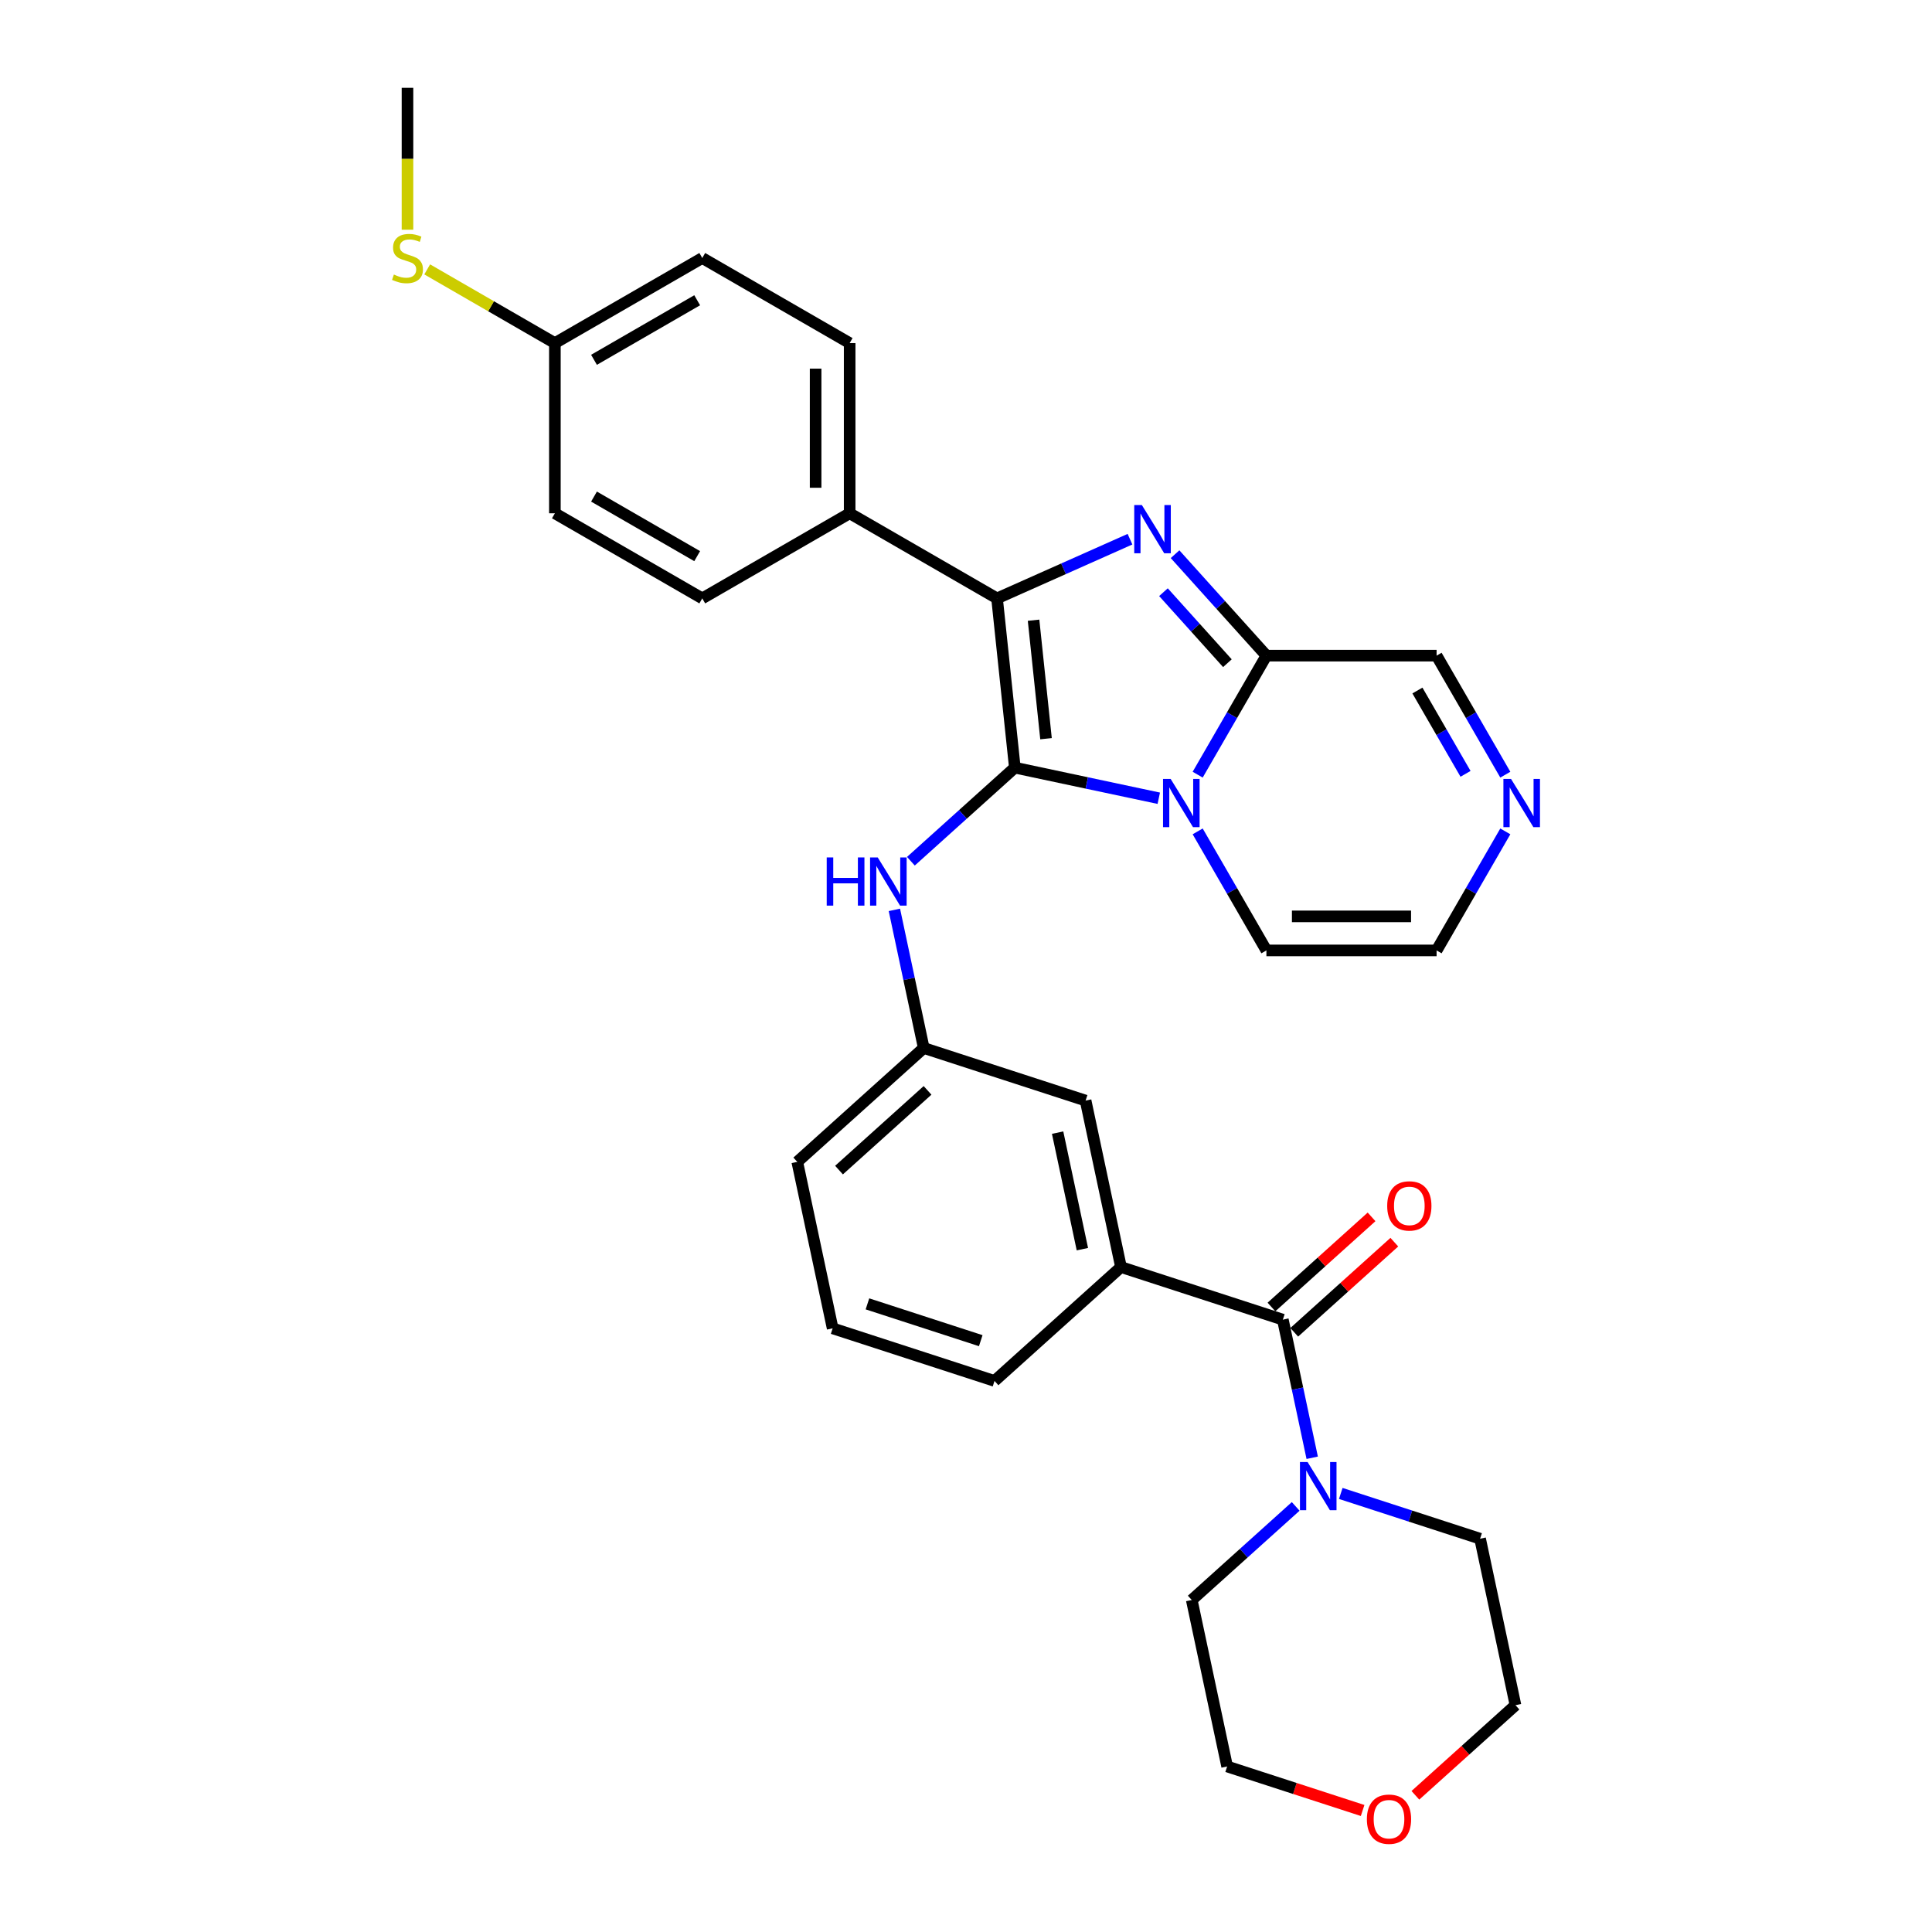 <?xml version='1.0' encoding='iso-8859-1'?>
<svg version='1.1' baseProfile='full'
              xmlns='http://www.w3.org/2000/svg'
                      xmlns:rdkit='http://www.rdkit.org/xml'
                      xmlns:xlink='http://www.w3.org/1999/xlink'
                  xml:space='preserve'
width='1000px' height='1000px' viewBox='0 0 1000 1000'>
<!-- END OF HEADER -->
<rect style='opacity:1.0;fill:#FFFFFF;stroke:none' width='1000' height='1000' x='0' y='0'> </rect>
<path class='bond-0' d='M 525.277,397.332 L 562.528,405.25' style='fill:none;fill-rule:evenodd;stroke:#000000;stroke-width:6px;stroke-linecap:butt;stroke-linejoin:miter;stroke-opacity:1' />
<path class='bond-0' d='M 562.528,405.25 L 599.779,413.168' style='fill:none;fill-rule:evenodd;stroke:#0000FF;stroke-width:6px;stroke-linecap:butt;stroke-linejoin:miter;stroke-opacity:1' />
<path class='bond-2' d='M 525.277,397.332 L 516.069,309.725' style='fill:none;fill-rule:evenodd;stroke:#000000;stroke-width:6px;stroke-linecap:butt;stroke-linejoin:miter;stroke-opacity:1' />
<path class='bond-2' d='M 541.417,382.349 L 534.971,321.024' style='fill:none;fill-rule:evenodd;stroke:#000000;stroke-width:6px;stroke-linecap:butt;stroke-linejoin:miter;stroke-opacity:1' />
<path class='bond-5' d='M 525.277,397.332 L 498.376,421.553' style='fill:none;fill-rule:evenodd;stroke:#000000;stroke-width:6px;stroke-linecap:butt;stroke-linejoin:miter;stroke-opacity:1' />
<path class='bond-5' d='M 498.376,421.553 L 471.476,445.774' style='fill:none;fill-rule:evenodd;stroke:#0000FF;stroke-width:6px;stroke-linecap:butt;stroke-linejoin:miter;stroke-opacity:1' />
<path class='bond-3' d='M 619.915,400.971 L 637.701,370.165' style='fill:none;fill-rule:evenodd;stroke:#0000FF;stroke-width:6px;stroke-linecap:butt;stroke-linejoin:miter;stroke-opacity:1' />
<path class='bond-3' d='M 637.701,370.165 L 655.487,339.359' style='fill:none;fill-rule:evenodd;stroke:#000000;stroke-width:6px;stroke-linecap:butt;stroke-linejoin:miter;stroke-opacity:1' />
<path class='bond-10' d='M 619.915,430.323 L 637.701,461.129' style='fill:none;fill-rule:evenodd;stroke:#0000FF;stroke-width:6px;stroke-linecap:butt;stroke-linejoin:miter;stroke-opacity:1' />
<path class='bond-10' d='M 637.701,461.129 L 655.487,491.935' style='fill:none;fill-rule:evenodd;stroke:#000000;stroke-width:6px;stroke-linecap:butt;stroke-linejoin:miter;stroke-opacity:1' />
<path class='bond-1' d='M 584.88,279.088 L 550.474,294.406' style='fill:none;fill-rule:evenodd;stroke:#0000FF;stroke-width:6px;stroke-linecap:butt;stroke-linejoin:miter;stroke-opacity:1' />
<path class='bond-1' d='M 550.474,294.406 L 516.069,309.725' style='fill:none;fill-rule:evenodd;stroke:#000000;stroke-width:6px;stroke-linecap:butt;stroke-linejoin:miter;stroke-opacity:1' />
<path class='bond-31' d='M 608.206,286.848 L 631.846,313.104' style='fill:none;fill-rule:evenodd;stroke:#0000FF;stroke-width:6px;stroke-linecap:butt;stroke-linejoin:miter;stroke-opacity:1' />
<path class='bond-31' d='M 631.846,313.104 L 655.487,339.359' style='fill:none;fill-rule:evenodd;stroke:#000000;stroke-width:6px;stroke-linecap:butt;stroke-linejoin:miter;stroke-opacity:1' />
<path class='bond-31' d='M 602.205,306.514 L 618.754,324.892' style='fill:none;fill-rule:evenodd;stroke:#0000FF;stroke-width:6px;stroke-linecap:butt;stroke-linejoin:miter;stroke-opacity:1' />
<path class='bond-31' d='M 618.754,324.892 L 635.302,343.271' style='fill:none;fill-rule:evenodd;stroke:#000000;stroke-width:6px;stroke-linecap:butt;stroke-linejoin:miter;stroke-opacity:1' />
<path class='bond-9' d='M 516.069,309.725 L 439.781,265.68' style='fill:none;fill-rule:evenodd;stroke:#000000;stroke-width:6px;stroke-linecap:butt;stroke-linejoin:miter;stroke-opacity:1' />
<path class='bond-11' d='M 655.487,339.359 L 743.577,339.359' style='fill:none;fill-rule:evenodd;stroke:#000000;stroke-width:6px;stroke-linecap:butt;stroke-linejoin:miter;stroke-opacity:1' />
<path class='bond-4' d='M 664,683.048 L 580.221,655.827' style='fill:none;fill-rule:evenodd;stroke:#000000;stroke-width:6px;stroke-linecap:butt;stroke-linejoin:miter;stroke-opacity:1' />
<path class='bond-6' d='M 664,683.048 L 671.598,718.793' style='fill:none;fill-rule:evenodd;stroke:#000000;stroke-width:6px;stroke-linecap:butt;stroke-linejoin:miter;stroke-opacity:1' />
<path class='bond-6' d='M 671.598,718.793 L 679.196,754.538' style='fill:none;fill-rule:evenodd;stroke:#0000FF;stroke-width:6px;stroke-linecap:butt;stroke-linejoin:miter;stroke-opacity:1' />
<path class='bond-15' d='M 669.894,689.595 L 695.799,666.27' style='fill:none;fill-rule:evenodd;stroke:#000000;stroke-width:6px;stroke-linecap:butt;stroke-linejoin:miter;stroke-opacity:1' />
<path class='bond-15' d='M 695.799,666.27 L 721.704,642.945' style='fill:none;fill-rule:evenodd;stroke:#FF0000;stroke-width:6px;stroke-linecap:butt;stroke-linejoin:miter;stroke-opacity:1' />
<path class='bond-15' d='M 658.106,676.502 L 684.011,653.177' style='fill:none;fill-rule:evenodd;stroke:#000000;stroke-width:6px;stroke-linecap:butt;stroke-linejoin:miter;stroke-opacity:1' />
<path class='bond-15' d='M 684.011,653.177 L 709.915,629.852' style='fill:none;fill-rule:evenodd;stroke:#FF0000;stroke-width:6px;stroke-linecap:butt;stroke-linejoin:miter;stroke-opacity:1' />
<path class='bond-14' d='M 462.932,470.951 L 470.53,506.696' style='fill:none;fill-rule:evenodd;stroke:#0000FF;stroke-width:6px;stroke-linecap:butt;stroke-linejoin:miter;stroke-opacity:1' />
<path class='bond-14' d='M 470.53,506.696 L 478.128,542.441' style='fill:none;fill-rule:evenodd;stroke:#000000;stroke-width:6px;stroke-linecap:butt;stroke-linejoin:miter;stroke-opacity:1' />
<path class='bond-23' d='M 693.978,773.003 L 730.036,784.719' style='fill:none;fill-rule:evenodd;stroke:#0000FF;stroke-width:6px;stroke-linecap:butt;stroke-linejoin:miter;stroke-opacity:1' />
<path class='bond-23' d='M 730.036,784.719 L 766.094,796.435' style='fill:none;fill-rule:evenodd;stroke:#000000;stroke-width:6px;stroke-linecap:butt;stroke-linejoin:miter;stroke-opacity:1' />
<path class='bond-24' d='M 670.652,779.715 L 643.752,803.936' style='fill:none;fill-rule:evenodd;stroke:#0000FF;stroke-width:6px;stroke-linecap:butt;stroke-linejoin:miter;stroke-opacity:1' />
<path class='bond-24' d='M 643.752,803.936 L 616.851,828.157' style='fill:none;fill-rule:evenodd;stroke:#000000;stroke-width:6px;stroke-linecap:butt;stroke-linejoin:miter;stroke-opacity:1' />
<path class='bond-7' d='M 580.221,655.827 L 561.907,569.662' style='fill:none;fill-rule:evenodd;stroke:#000000;stroke-width:6px;stroke-linecap:butt;stroke-linejoin:miter;stroke-opacity:1' />
<path class='bond-7' d='M 560.241,646.565 L 547.421,586.25' style='fill:none;fill-rule:evenodd;stroke:#000000;stroke-width:6px;stroke-linecap:butt;stroke-linejoin:miter;stroke-opacity:1' />
<path class='bond-34' d='M 580.221,655.827 L 514.758,714.771' style='fill:none;fill-rule:evenodd;stroke:#000000;stroke-width:6px;stroke-linecap:butt;stroke-linejoin:miter;stroke-opacity:1' />
<path class='bond-8' d='M 779.149,430.323 L 761.363,461.129' style='fill:none;fill-rule:evenodd;stroke:#0000FF;stroke-width:6px;stroke-linecap:butt;stroke-linejoin:miter;stroke-opacity:1' />
<path class='bond-8' d='M 761.363,461.129 L 743.577,491.935' style='fill:none;fill-rule:evenodd;stroke:#000000;stroke-width:6px;stroke-linecap:butt;stroke-linejoin:miter;stroke-opacity:1' />
<path class='bond-32' d='M 779.149,400.971 L 761.363,370.165' style='fill:none;fill-rule:evenodd;stroke:#0000FF;stroke-width:6px;stroke-linecap:butt;stroke-linejoin:miter;stroke-opacity:1' />
<path class='bond-32' d='M 761.363,370.165 L 743.577,339.359' style='fill:none;fill-rule:evenodd;stroke:#000000;stroke-width:6px;stroke-linecap:butt;stroke-linejoin:miter;stroke-opacity:1' />
<path class='bond-32' d='M 758.555,400.538 L 746.105,378.974' style='fill:none;fill-rule:evenodd;stroke:#0000FF;stroke-width:6px;stroke-linecap:butt;stroke-linejoin:miter;stroke-opacity:1' />
<path class='bond-32' d='M 746.105,378.974 L 733.655,357.41' style='fill:none;fill-rule:evenodd;stroke:#000000;stroke-width:6px;stroke-linecap:butt;stroke-linejoin:miter;stroke-opacity:1' />
<path class='bond-17' d='M 439.781,265.68 L 439.781,177.59' style='fill:none;fill-rule:evenodd;stroke:#000000;stroke-width:6px;stroke-linecap:butt;stroke-linejoin:miter;stroke-opacity:1' />
<path class='bond-17' d='M 422.163,252.466 L 422.163,190.803' style='fill:none;fill-rule:evenodd;stroke:#000000;stroke-width:6px;stroke-linecap:butt;stroke-linejoin:miter;stroke-opacity:1' />
<path class='bond-18' d='M 439.781,265.68 L 363.492,309.725' style='fill:none;fill-rule:evenodd;stroke:#000000;stroke-width:6px;stroke-linecap:butt;stroke-linejoin:miter;stroke-opacity:1' />
<path class='bond-12' d='M 655.487,491.935 L 743.577,491.935' style='fill:none;fill-rule:evenodd;stroke:#000000;stroke-width:6px;stroke-linecap:butt;stroke-linejoin:miter;stroke-opacity:1' />
<path class='bond-12' d='M 668.7,474.317 L 730.363,474.317' style='fill:none;fill-rule:evenodd;stroke:#000000;stroke-width:6px;stroke-linecap:butt;stroke-linejoin:miter;stroke-opacity:1' />
<path class='bond-13' d='M 561.907,569.662 L 478.128,542.441' style='fill:none;fill-rule:evenodd;stroke:#000000;stroke-width:6px;stroke-linecap:butt;stroke-linejoin:miter;stroke-opacity:1' />
<path class='bond-27' d='M 478.128,542.441 L 412.664,601.384' style='fill:none;fill-rule:evenodd;stroke:#000000;stroke-width:6px;stroke-linecap:butt;stroke-linejoin:miter;stroke-opacity:1' />
<path class='bond-27' d='M 480.097,564.375 L 434.273,605.636' style='fill:none;fill-rule:evenodd;stroke:#000000;stroke-width:6px;stroke-linecap:butt;stroke-linejoin:miter;stroke-opacity:1' />
<path class='bond-16' d='M 705.291,937.107 L 670.229,925.714' style='fill:none;fill-rule:evenodd;stroke:#FF0000;stroke-width:6px;stroke-linecap:butt;stroke-linejoin:miter;stroke-opacity:1' />
<path class='bond-16' d='M 670.229,925.714 L 635.166,914.322' style='fill:none;fill-rule:evenodd;stroke:#000000;stroke-width:6px;stroke-linecap:butt;stroke-linejoin:miter;stroke-opacity:1' />
<path class='bond-35' d='M 732.599,929.249 L 758.504,905.924' style='fill:none;fill-rule:evenodd;stroke:#FF0000;stroke-width:6px;stroke-linecap:butt;stroke-linejoin:miter;stroke-opacity:1' />
<path class='bond-35' d='M 758.504,905.924 L 784.408,882.6' style='fill:none;fill-rule:evenodd;stroke:#000000;stroke-width:6px;stroke-linecap:butt;stroke-linejoin:miter;stroke-opacity:1' />
<path class='bond-21' d='M 439.781,177.59 L 363.492,133.545' style='fill:none;fill-rule:evenodd;stroke:#000000;stroke-width:6px;stroke-linecap:butt;stroke-linejoin:miter;stroke-opacity:1' />
<path class='bond-22' d='M 363.492,309.725 L 287.204,265.68' style='fill:none;fill-rule:evenodd;stroke:#000000;stroke-width:6px;stroke-linecap:butt;stroke-linejoin:miter;stroke-opacity:1' />
<path class='bond-22' d='M 360.858,287.86 L 307.456,257.029' style='fill:none;fill-rule:evenodd;stroke:#000000;stroke-width:6px;stroke-linecap:butt;stroke-linejoin:miter;stroke-opacity:1' />
<path class='bond-19' d='M 287.204,177.59 L 287.204,265.68' style='fill:none;fill-rule:evenodd;stroke:#000000;stroke-width:6px;stroke-linecap:butt;stroke-linejoin:miter;stroke-opacity:1' />
<path class='bond-20' d='M 287.204,177.59 L 254.161,158.512' style='fill:none;fill-rule:evenodd;stroke:#000000;stroke-width:6px;stroke-linecap:butt;stroke-linejoin:miter;stroke-opacity:1' />
<path class='bond-20' d='M 254.161,158.512 L 221.117,139.434' style='fill:none;fill-rule:evenodd;stroke:#CCCC00;stroke-width:6px;stroke-linecap:butt;stroke-linejoin:miter;stroke-opacity:1' />
<path class='bond-33' d='M 287.204,177.59 L 363.492,133.545' style='fill:none;fill-rule:evenodd;stroke:#000000;stroke-width:6px;stroke-linecap:butt;stroke-linejoin:miter;stroke-opacity:1' />
<path class='bond-33' d='M 307.456,186.24 L 360.858,155.409' style='fill:none;fill-rule:evenodd;stroke:#000000;stroke-width:6px;stroke-linecap:butt;stroke-linejoin:miter;stroke-opacity:1' />
<path class='bond-30' d='M 210.916,118.904 L 210.916,82.179' style='fill:none;fill-rule:evenodd;stroke:#CCCC00;stroke-width:6px;stroke-linecap:butt;stroke-linejoin:miter;stroke-opacity:1' />
<path class='bond-30' d='M 210.916,82.179 L 210.916,45.455' style='fill:none;fill-rule:evenodd;stroke:#000000;stroke-width:6px;stroke-linecap:butt;stroke-linejoin:miter;stroke-opacity:1' />
<path class='bond-28' d='M 766.094,796.435 L 784.408,882.6' style='fill:none;fill-rule:evenodd;stroke:#000000;stroke-width:6px;stroke-linecap:butt;stroke-linejoin:miter;stroke-opacity:1' />
<path class='bond-29' d='M 616.851,828.157 L 635.166,914.322' style='fill:none;fill-rule:evenodd;stroke:#000000;stroke-width:6px;stroke-linecap:butt;stroke-linejoin:miter;stroke-opacity:1' />
<path class='bond-25' d='M 514.758,714.771 L 430.979,687.549' style='fill:none;fill-rule:evenodd;stroke:#000000;stroke-width:6px;stroke-linecap:butt;stroke-linejoin:miter;stroke-opacity:1' />
<path class='bond-25' d='M 507.635,693.932 L 448.99,674.877' style='fill:none;fill-rule:evenodd;stroke:#000000;stroke-width:6px;stroke-linecap:butt;stroke-linejoin:miter;stroke-opacity:1' />
<path class='bond-26' d='M 430.979,687.549 L 412.664,601.384' style='fill:none;fill-rule:evenodd;stroke:#000000;stroke-width:6px;stroke-linecap:butt;stroke-linejoin:miter;stroke-opacity:1' />
<path  class='atom-1' d='M 605.927 403.173
L 614.102 416.387
Q 614.912 417.691, 616.216 420.051
Q 617.52 422.412, 617.59 422.553
L 617.59 403.173
L 620.903 403.173
L 620.903 428.12
L 617.485 428.12
L 608.711 413.674
Q 607.689 411.982, 606.597 410.044
Q 605.54 408.106, 605.223 407.507
L 605.223 428.12
L 601.981 428.12
L 601.981 403.173
L 605.927 403.173
' fill='#0000FF'/>
<path  class='atom-2' d='M 591.029 261.422
L 599.203 274.635
Q 600.014 275.939, 601.317 278.3
Q 602.621 280.66, 602.692 280.801
L 602.692 261.422
L 606.004 261.422
L 606.004 286.369
L 602.586 286.369
L 593.812 271.922
Q 592.79 270.231, 591.698 268.293
Q 590.641 266.355, 590.324 265.756
L 590.324 286.369
L 587.082 286.369
L 587.082 261.422
L 591.029 261.422
' fill='#0000FF'/>
<path  class='atom-6' d='M 427.907 443.802
L 431.289 443.802
L 431.289 454.408
L 444.045 454.408
L 444.045 443.802
L 447.428 443.802
L 447.428 468.749
L 444.045 468.749
L 444.045 457.227
L 431.289 457.227
L 431.289 468.749
L 427.907 468.749
L 427.907 443.802
' fill='#0000FF'/>
<path  class='atom-6' d='M 454.299 443.802
L 462.473 457.016
Q 463.284 458.319, 464.588 460.68
Q 465.891 463.041, 465.962 463.182
L 465.962 443.802
L 469.274 443.802
L 469.274 468.749
L 465.856 468.749
L 457.082 454.302
Q 456.06 452.611, 454.968 450.673
Q 453.911 448.735, 453.594 448.136
L 453.594 468.749
L 450.352 468.749
L 450.352 443.802
L 454.299 443.802
' fill='#0000FF'/>
<path  class='atom-7' d='M 676.801 756.74
L 684.975 769.953
Q 685.786 771.257, 687.089 773.618
Q 688.393 775.979, 688.464 776.12
L 688.464 756.74
L 691.776 756.74
L 691.776 781.687
L 688.358 781.687
L 679.584 767.24
Q 678.562 765.549, 677.47 763.611
Q 676.413 761.673, 676.096 761.074
L 676.096 781.687
L 672.854 781.687
L 672.854 756.74
L 676.801 756.74
' fill='#0000FF'/>
<path  class='atom-9' d='M 782.107 403.173
L 790.282 416.387
Q 791.092 417.691, 792.396 420.051
Q 793.7 422.412, 793.77 422.553
L 793.77 403.173
L 797.083 403.173
L 797.083 428.12
L 793.665 428.12
L 784.891 413.674
Q 783.869 411.982, 782.777 410.044
Q 781.72 408.106, 781.403 407.507
L 781.403 428.12
L 778.161 428.12
L 778.161 403.173
L 782.107 403.173
' fill='#0000FF'/>
<path  class='atom-16' d='M 718.012 624.175
Q 718.012 618.185, 720.972 614.838
Q 723.932 611.49, 729.464 611.49
Q 734.996 611.49, 737.956 614.838
Q 740.915 618.185, 740.915 624.175
Q 740.915 630.236, 737.92 633.689
Q 734.925 637.107, 729.464 637.107
Q 723.967 637.107, 720.972 633.689
Q 718.012 630.271, 718.012 624.175
M 729.464 634.288
Q 733.269 634.288, 735.313 631.751
Q 737.392 629.179, 737.392 624.175
Q 737.392 619.277, 735.313 616.811
Q 733.269 614.309, 729.464 614.309
Q 725.658 614.309, 723.579 616.776
Q 721.536 619.242, 721.536 624.175
Q 721.536 629.214, 723.579 631.751
Q 725.658 634.288, 729.464 634.288
' fill='#FF0000'/>
<path  class='atom-17' d='M 707.493 941.614
Q 707.493 935.624, 710.453 932.276
Q 713.413 928.929, 718.945 928.929
Q 724.477 928.929, 727.437 932.276
Q 730.397 935.624, 730.397 941.614
Q 730.397 947.674, 727.401 951.128
Q 724.406 954.545, 718.945 954.545
Q 713.448 954.545, 710.453 951.128
Q 707.493 947.71, 707.493 941.614
M 718.945 951.727
Q 722.75 951.727, 724.794 949.19
Q 726.873 946.617, 726.873 941.614
Q 726.873 936.716, 724.794 934.25
Q 722.75 931.748, 718.945 931.748
Q 715.139 931.748, 713.06 934.214
Q 711.017 936.681, 711.017 941.614
Q 711.017 946.653, 713.06 949.19
Q 715.139 951.727, 718.945 951.727
' fill='#FF0000'/>
<path  class='atom-21' d='M 203.869 142.107
Q 204.151 142.213, 205.314 142.706
Q 206.476 143.199, 207.745 143.516
Q 209.049 143.798, 210.317 143.798
Q 212.678 143.798, 214.052 142.671
Q 215.426 141.508, 215.426 139.499
Q 215.426 138.125, 214.722 137.28
Q 214.052 136.434, 212.995 135.976
Q 211.938 135.518, 210.176 134.989
Q 207.956 134.32, 206.617 133.685
Q 205.314 133.051, 204.362 131.712
Q 203.446 130.373, 203.446 128.118
Q 203.446 124.982, 205.56 123.044
Q 207.71 121.106, 211.938 121.106
Q 214.827 121.106, 218.104 122.48
L 217.294 125.194
Q 214.299 123.96, 212.044 123.96
Q 209.612 123.96, 208.273 124.982
Q 206.934 125.969, 206.97 127.695
Q 206.97 129.034, 207.639 129.845
Q 208.344 130.655, 209.33 131.113
Q 210.352 131.571, 212.044 132.1
Q 214.299 132.805, 215.638 133.509
Q 216.977 134.214, 217.928 135.659
Q 218.915 137.068, 218.915 139.499
Q 218.915 142.953, 216.589 144.82
Q 214.299 146.652, 210.458 146.652
Q 208.238 146.652, 206.547 146.159
Q 204.891 145.701, 202.917 144.891
L 203.869 142.107
' fill='#CCCC00'/>
</svg>
